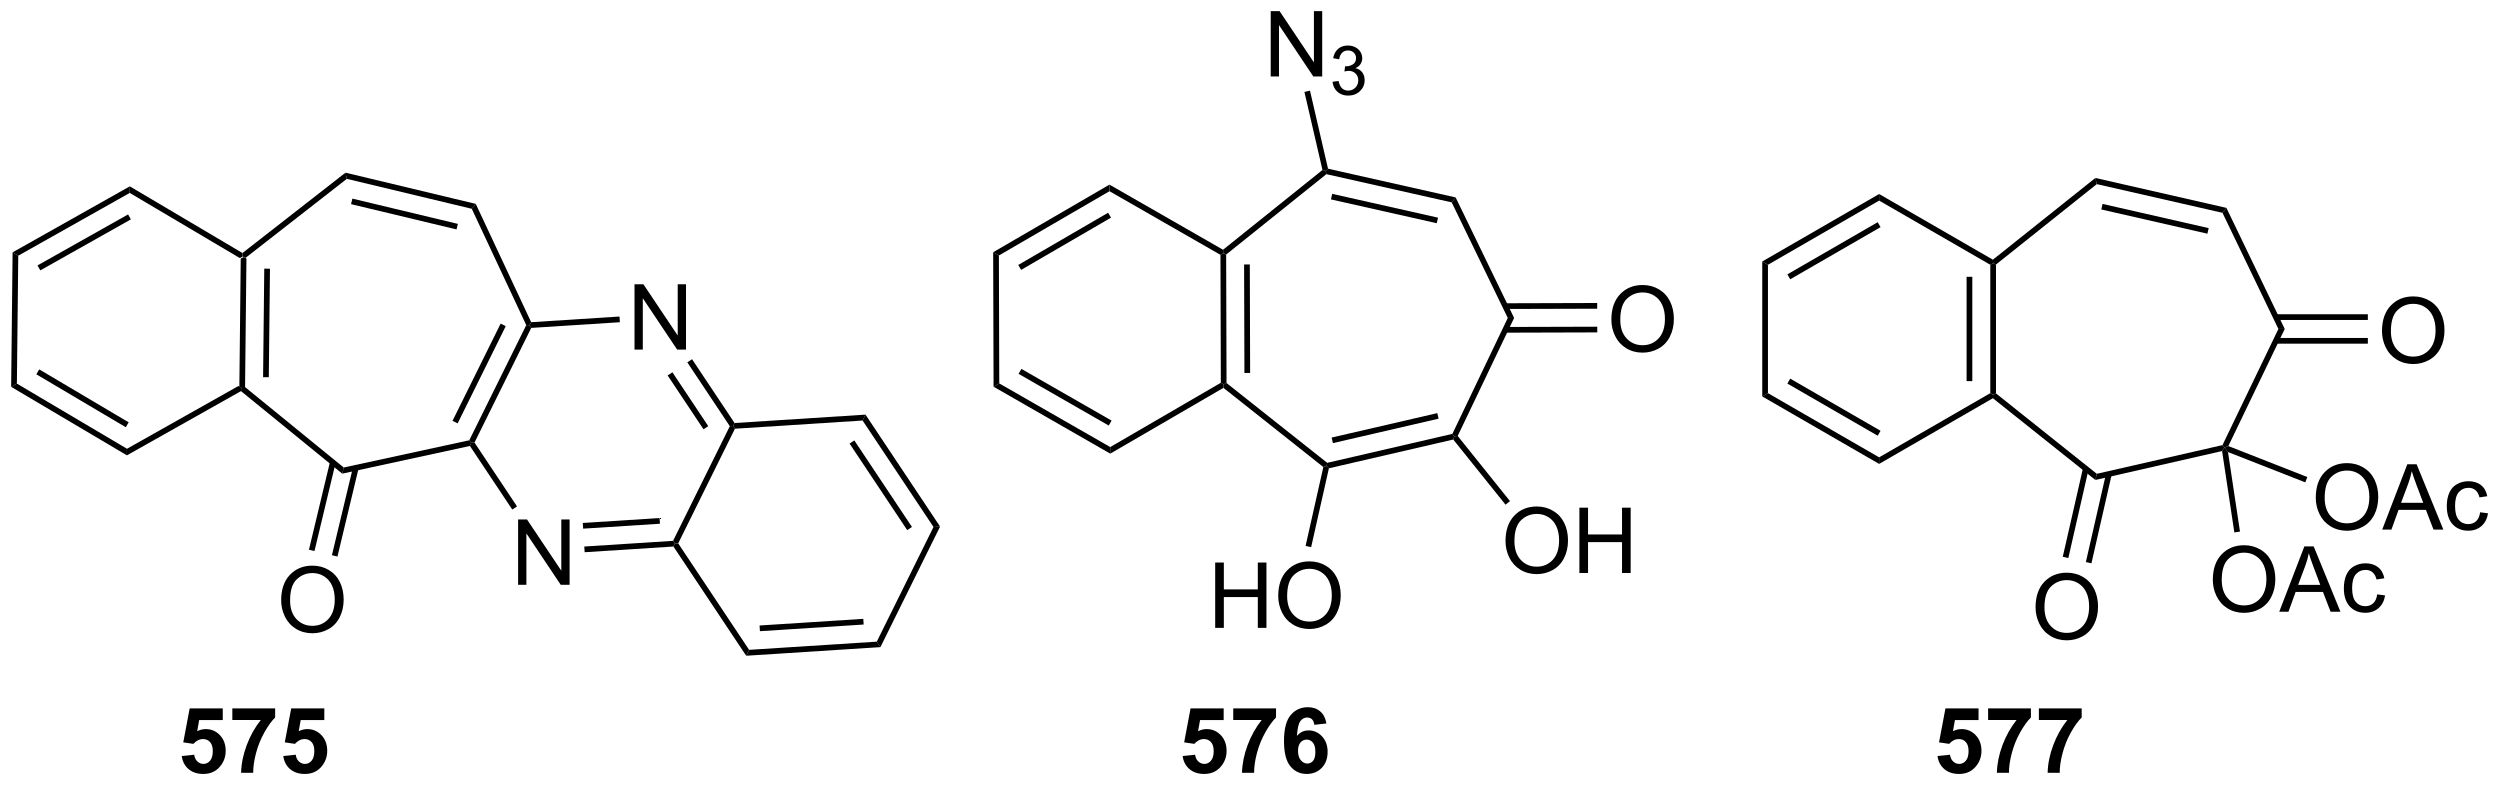 <?xml version="1.0" encoding="UTF-8"?>
<!DOCTYPE svg PUBLIC '-//W3C//DTD SVG 1.0//EN'
          'http://www.w3.org/TR/2001/REC-SVG-20010904/DTD/svg10.dtd'>
<svg stroke-dasharray="none" shape-rendering="auto" xmlns="http://www.w3.org/2000/svg" font-family="'Dialog'" text-rendering="auto" width="601" fill-opacity="1" color-interpolation="auto" color-rendering="auto" preserveAspectRatio="xMidYMid meet" font-size="12px" viewBox="0 0 601 189" fill="black" xmlns:xlink="http://www.w3.org/1999/xlink" stroke="black" image-rendering="auto" stroke-miterlimit="10" stroke-linecap="square" stroke-linejoin="miter" font-style="normal" stroke-width="1" height="189" stroke-dashoffset="0" font-weight="normal" stroke-opacity="1"
><!--Generated by the Batik Graphics2D SVG Generator--><defs id="genericDefs"
  /><g
  ><defs id="defs1"
    ><clipPath clipPathUnits="userSpaceOnUse" id="clipPath1"
      ><path d="M0.646 1.596 L225.932 1.596 L225.932 72.363 L0.646 72.363 L0.646 1.596 Z"
      /></clipPath
      ><clipPath clipPathUnits="userSpaceOnUse" id="clipPath2"
      ><path d="M192.94 115.435 L192.94 184.235 L411.962 184.235 L411.962 115.435 Z"
      /></clipPath
    ></defs
    ><g transform="scale(2.667,2.667) translate(-0.646,-1.596) matrix(1.029,0,0,1.029,-197.812,-117.141)"
    ><path d="M213.953 138.05 L214.205 137.909 L214.453 138.032 L214.332 149.29 L214.081 149.408 L213.832 149.261 ZM216.014 138.925 L215.911 148.431 L216.411 148.436 L216.514 138.93 Z" stroke="none" clip-path="url(#clipPath2)"
    /></g
    ><g transform="matrix(2.743,0,0,2.743,-529.221,-316.63)"
    ><path d="M214.055 149.709 L214.081 149.408 L214.332 149.29 L223.059 156.405 L222.929 156.944 Z" stroke="none" clip-path="url(#clipPath2)"
    /></g
    ><g transform="matrix(2.743,0,0,2.743,-529.221,-316.63)"
    ><path d="M222.929 156.944 L223.059 156.405 L234.062 154.018 L234.233 154.237 L234.119 154.517 Z" stroke="none" clip-path="url(#clipPath2)"
    /></g
    ><g transform="matrix(2.743,0,0,2.743,-529.221,-316.63)"
    ><path d="M234.521 154.218 L234.233 154.237 L234.062 154.018 L239.056 143.927 L239.334 143.93 L239.494 144.17 ZM233.044 152.536 L237.26 144.016 L236.812 143.794 L232.595 152.314 Z" stroke="none" clip-path="url(#clipPath2)"
    /></g
    ><g transform="matrix(2.743,0,0,2.743,-529.221,-316.63)"
    ><path d="M239.488 143.669 L239.334 143.93 L239.056 143.927 L234.281 133.731 L234.631 133.3 Z" stroke="none" clip-path="url(#clipPath2)"
    /></g
    ><g transform="matrix(2.743,0,0,2.743,-529.221,-316.63)"
    ><path d="M234.631 133.3 L234.281 133.731 L223.332 131.107 L223.214 130.565 ZM233.062 135.053 L223.818 132.838 L223.701 133.324 L232.946 135.539 Z" stroke="none" clip-path="url(#clipPath2)"
    /></g
    ><g transform="matrix(2.743,0,0,2.743,-529.221,-316.63)"
    ><path d="M223.214 130.565 L223.332 131.107 L214.453 138.032 L214.205 137.909 L214.185 137.607 Z" stroke="none" clip-path="url(#clipPath2)"
    /></g
    ><g transform="matrix(2.743,0,0,2.743,-529.221,-316.63)"
    ><path d="M214.185 137.607 L214.205 137.909 L213.953 138.05 L204.305 132.34 L204.311 131.763 Z" stroke="none" clip-path="url(#clipPath2)"
    /></g
    ><g transform="matrix(2.743,0,0,2.743,-529.221,-316.63)"
    ><path d="M204.311 131.763 L204.305 132.34 L194.536 137.841 L194.039 137.547 ZM204.16 134.224 L196.222 138.693 L196.467 139.129 L204.405 134.659 Z" stroke="none" clip-path="url(#clipPath2)"
    /></g
    ><g transform="matrix(2.743,0,0,2.743,-529.221,-316.63)"
    ><path d="M194.039 137.547 L194.536 137.841 L194.415 149.051 L193.912 149.335 Z" stroke="none" clip-path="url(#clipPath2)"
    /></g
    ><g transform="matrix(2.743,0,0,2.743,-529.221,-316.63)"
    ><path d="M193.912 149.335 L194.415 149.051 L204.063 154.761 L204.057 155.339 ZM196.119 148.236 L203.958 152.875 L204.213 152.445 L196.374 147.805 Z" stroke="none" clip-path="url(#clipPath2)"
    /></g
    ><g transform="matrix(2.743,0,0,2.743,-529.221,-316.63)"
    ><path d="M204.057 155.339 L204.063 154.761 L213.832 149.261 L214.081 149.408 L214.055 149.709 Z" stroke="none" clip-path="url(#clipPath2)"
    /></g
    ><g transform="matrix(2.743,0,0,2.743,-529.221,-316.63)"
    ><path d="M217.577 168.044 Q217.577 166.617 218.343 165.812 Q219.109 165.005 220.32 165.005 Q221.111 165.005 221.747 165.385 Q222.385 165.763 222.718 166.44 Q223.054 167.117 223.054 167.976 Q223.054 168.849 222.702 169.536 Q222.351 170.224 221.705 170.578 Q221.062 170.932 220.314 170.932 Q219.507 170.932 218.869 170.541 Q218.234 170.148 217.905 169.474 Q217.577 168.796 217.577 168.044 ZM218.359 168.054 Q218.359 169.091 218.913 169.687 Q219.471 170.281 220.312 170.281 Q221.166 170.281 221.718 169.679 Q222.273 169.078 222.273 167.974 Q222.273 167.273 222.036 166.752 Q221.799 166.231 221.343 165.945 Q220.89 165.656 220.322 165.656 Q219.517 165.656 218.937 166.21 Q218.359 166.763 218.359 168.054 Z" stroke="none" clip-path="url(#clipPath2)"
    /></g
    ><g transform="matrix(2.743,0,0,2.743,-529.221,-316.63)"
    ><path d="M221.861 155.89 L220.011 163.609 L220.497 163.725 L222.347 156.007 ZM223.874 156.373 L222.024 164.091 L222.51 164.208 L224.36 156.489 Z" stroke="none" clip-path="url(#clipPath2)"
    /></g
    ><g transform="matrix(2.743,0,0,2.743,-529.221,-316.63)"
    ><path d="M208.863 181.69 L209.957 181.577 Q210.004 181.947 210.233 182.166 Q210.465 182.382 210.764 182.382 Q211.108 182.382 211.345 182.103 Q211.584 181.822 211.584 181.26 Q211.584 180.734 211.347 180.471 Q211.113 180.205 210.733 180.205 Q210.262 180.205 209.887 180.624 L208.996 180.494 L209.559 177.515 L212.459 177.515 L212.459 178.541 L210.389 178.541 L210.217 179.515 Q210.584 179.33 210.967 179.33 Q211.699 179.33 212.207 179.861 Q212.715 180.393 212.715 181.242 Q212.715 181.947 212.303 182.502 Q211.746 183.262 210.754 183.262 Q209.959 183.262 209.459 182.835 Q208.959 182.408 208.863 181.69 ZM213.297 178.533 L213.297 177.515 L217.049 177.515 L217.049 178.312 Q216.586 178.768 216.104 179.624 Q215.625 180.478 215.372 181.442 Q215.12 182.406 215.125 183.163 L214.065 183.163 Q214.094 181.976 214.555 180.742 Q215.018 179.507 215.792 178.533 L213.297 178.533 ZM217.762 181.69 L218.855 181.577 Q218.902 181.947 219.131 182.166 Q219.363 182.382 219.663 182.382 Q220.006 182.382 220.243 182.103 Q220.483 181.822 220.483 181.26 Q220.483 180.734 220.246 180.471 Q220.012 180.205 219.631 180.205 Q219.16 180.205 218.785 180.624 L217.894 180.494 L218.457 177.515 L221.358 177.515 L221.358 178.541 L219.288 178.541 L219.116 179.515 Q219.483 179.33 219.866 179.33 Q220.597 179.33 221.105 179.861 Q221.613 180.393 221.613 181.242 Q221.613 181.947 221.202 182.502 Q220.644 183.262 219.652 183.262 Q218.858 183.262 218.358 182.835 Q217.858 182.408 217.762 181.69 Z" stroke="none" clip-path="url(#clipPath2)"
    /></g
    ><g transform="matrix(2.743,0,0,2.743,-529.221,-316.63)"
    ><path d="M238.342 166.683 L238.342 160.956 L239.121 160.956 L242.129 165.451 L242.129 160.956 L242.855 160.956 L242.855 166.683 L242.077 166.683 L239.069 162.183 L239.069 166.683 L238.342 166.683 Z" stroke="none" clip-path="url(#clipPath2)"
    /></g
    ><g transform="matrix(2.743,0,0,2.743,-529.221,-316.63)"
    ><path d="M248.545 146.069 L248.545 140.343 L249.323 140.343 L252.331 144.837 L252.331 140.343 L253.058 140.343 L253.058 146.069 L252.279 146.069 L249.271 141.569 L249.271 146.069 L248.545 146.069 Z" stroke="none" clip-path="url(#clipPath2)"
    /></g
    ><g transform="matrix(2.743,0,0,2.743,-529.221,-316.63)"
    ><path d="M234.119 154.517 L234.233 154.237 L234.521 154.218 L238.247 159.813 L237.831 160.09 Z" stroke="none" clip-path="url(#clipPath2)"
    /></g
    ><g transform="matrix(2.743,0,0,2.743,-529.221,-316.63)"
    ><path d="M244.174 163.829 L244.142 163.331 L251.924 162.832 L252.084 163.072 L251.956 163.331 ZM244.042 161.764 L250.775 161.332 L250.743 160.833 L244.01 161.265 Z" stroke="none" clip-path="url(#clipPath2)"
    /></g
    ><g transform="matrix(2.743,0,0,2.743,-529.221,-316.63)"
    ><path d="M252.373 163.054 L252.084 163.072 L251.924 162.832 L256.897 152.784 L257.185 152.765 L257.346 153.005 Z" stroke="none" clip-path="url(#clipPath2)"
    /></g
    ><g transform="matrix(2.743,0,0,2.743,-529.221,-316.63)"
    ><path d="M257.313 152.506 L257.185 152.765 L256.897 152.784 L253.171 147.189 L253.587 146.912 ZM255.008 152.78 L251.864 148.059 L251.448 148.337 L254.592 153.057 Z" stroke="none" clip-path="url(#clipPath2)"
    /></g
    ><g transform="matrix(2.743,0,0,2.743,-529.221,-316.63)"
    ><path d="M247.228 143.173 L247.261 143.672 L239.494 144.17 L239.334 143.93 L239.488 143.669 Z" stroke="none" clip-path="url(#clipPath2)"
    /></g
    ><g transform="matrix(2.743,0,0,2.743,-529.221,-316.63)"
    ><path d="M251.956 163.331 L252.084 163.072 L252.373 163.054 L258.588 172.384 L258.332 172.902 Z" stroke="none" clip-path="url(#clipPath2)"
    /></g
    ><g transform="matrix(2.743,0,0,2.743,-529.221,-316.63)"
    ><path d="M258.332 172.902 L258.588 172.384 L269.776 171.667 L270.096 172.148 ZM259.536 170.75 L268.627 170.167 L268.595 169.668 L259.504 170.251 Z" stroke="none" clip-path="url(#clipPath2)"
    /></g
    ><g transform="matrix(2.743,0,0,2.743,-529.221,-316.63)"
    ><path d="M270.096 172.148 L269.776 171.667 L274.749 161.619 L275.325 161.582 Z" stroke="none" clip-path="url(#clipPath2)"
    /></g
    ><g transform="matrix(2.743,0,0,2.743,-529.221,-316.63)"
    ><path d="M275.325 161.582 L274.749 161.619 L268.534 152.288 L268.79 151.771 ZM272.86 161.615 L267.81 154.033 L267.394 154.31 L272.444 161.892 Z" stroke="none" clip-path="url(#clipPath2)"
    /></g
    ><g transform="matrix(2.743,0,0,2.743,-529.221,-316.63)"
    ><path d="M268.79 151.771 L268.534 152.288 L257.346 153.005 L257.185 152.765 L257.313 152.506 Z" stroke="none" clip-path="url(#clipPath2)"
    /></g
    ><g transform="matrix(2.743,0,0,2.743,-529.221,-316.63)"
    ><path d="M299.898 137.767 L300.147 137.622 L300.397 137.742 L300.43 149.001 L300.181 149.122 L299.93 148.978 ZM301.97 138.613 L301.998 148.12 L302.498 148.118 L302.47 138.612 Z" stroke="none" clip-path="url(#clipPath2)"
    /></g
    ><g transform="matrix(2.743,0,0,2.743,-529.221,-316.63)"
    ><path d="M300.159 149.424 L300.181 149.122 L300.43 149.001 L309.254 155.995 L309.193 156.266 L308.914 156.364 Z" stroke="none" clip-path="url(#clipPath2)"
    /></g
    ><g transform="matrix(2.743,0,0,2.743,-529.221,-316.63)"
    ><path d="M309.402 156.474 L309.193 156.266 L309.254 155.995 L320.223 153.457 L320.397 153.674 L320.3 153.953 ZM309.754 154.268 L319.016 152.125 L318.903 151.638 L309.641 153.781 Z" stroke="none" clip-path="url(#clipPath2)"
    /></g
    ><g transform="matrix(2.743,0,0,2.743,-529.221,-316.63)"
    ><path d="M320.69 153.64 L320.397 153.674 L320.223 153.457 L325.079 143.299 L325.634 143.297 Z" stroke="none" clip-path="url(#clipPath2)"
    /></g
    ><g transform="matrix(2.743,0,0,2.743,-529.221,-316.63)"
    ><path d="M325.634 143.297 L325.079 143.299 L320.164 133.169 L320.509 132.734 Z" stroke="none" clip-path="url(#clipPath2)"
    /></g
    ><g transform="matrix(2.743,0,0,2.743,-529.221,-316.63)"
    ><path d="M320.509 132.734 L320.164 133.169 L309.18 130.696 L309.117 130.425 L309.325 130.216 ZM318.964 134.508 L309.69 132.42 L309.58 132.908 L318.854 134.996 Z" stroke="none" clip-path="url(#clipPath2)"
    /></g
    ><g transform="matrix(2.743,0,0,2.743,-529.221,-316.63)"
    ><path d="M308.838 130.329 L309.117 130.425 L309.18 130.696 L300.397 137.742 L300.147 137.622 L300.124 137.32 Z" stroke="none" clip-path="url(#clipPath2)"
    /></g
    ><g transform="matrix(2.743,0,0,2.743,-529.221,-316.63)"
    ><path d="M300.124 137.32 L300.147 137.622 L299.898 137.767 L290.172 132.19 L290.17 131.612 Z" stroke="none" clip-path="url(#clipPath2)"
    /></g
    ><g transform="matrix(2.743,0,0,2.743,-529.221,-316.63)"
    ><path d="M290.17 131.612 L290.172 132.19 L280.479 137.824 L279.978 137.537 ZM290.053 134.075 L282.176 138.653 L282.428 139.085 L290.304 134.507 Z" stroke="none" clip-path="url(#clipPath2)"
    /></g
    ><g transform="matrix(2.743,0,0,2.743,-529.221,-316.63)"
    ><path d="M279.978 137.537 L280.479 137.824 L280.512 149.035 L280.013 149.325 Z" stroke="none" clip-path="url(#clipPath2)"
    /></g
    ><g transform="matrix(2.743,0,0,2.743,-529.221,-316.63)"
    ><path d="M280.013 149.325 L280.512 149.035 L290.238 154.612 L290.239 155.19 ZM282.204 148.196 L290.107 152.728 L290.356 152.294 L282.453 147.762 Z" stroke="none" clip-path="url(#clipPath2)"
    /></g
    ><g transform="matrix(2.743,0,0,2.743,-529.221,-316.63)"
    ><path d="M290.239 155.19 L290.238 154.612 L299.93 148.978 L300.181 149.122 L300.159 149.424 Z" stroke="none" clip-path="url(#clipPath2)"
    /></g
    ><g transform="matrix(2.743,0,0,2.743,-529.221,-316.63)"
    ><path d="M299.436 170.46 L299.436 164.733 L300.194 164.733 L300.194 167.085 L303.171 167.085 L303.171 164.733 L303.928 164.733 L303.928 170.46 L303.171 170.46 L303.171 167.759 L300.194 167.759 L300.194 170.46 L299.436 170.46 ZM304.961 167.671 Q304.961 166.244 305.727 165.439 Q306.492 164.632 307.703 164.632 Q308.495 164.632 309.13 165.012 Q309.768 165.389 310.102 166.066 Q310.438 166.744 310.438 167.603 Q310.438 168.475 310.086 169.163 Q309.735 169.85 309.089 170.204 Q308.445 170.559 307.698 170.559 Q306.891 170.559 306.253 170.168 Q305.617 169.775 305.289 169.1 Q304.961 168.423 304.961 167.671 ZM305.742 167.681 Q305.742 168.718 306.297 169.314 Q306.854 169.908 307.695 169.908 Q308.55 169.908 309.102 169.306 Q309.656 168.704 309.656 167.6 Q309.656 166.9 309.419 166.379 Q309.182 165.858 308.727 165.572 Q308.274 165.283 307.706 165.283 Q306.901 165.283 306.32 165.837 Q305.742 166.389 305.742 167.681 Z" stroke="none" clip-path="url(#clipPath2)"
    /></g
    ><g transform="matrix(2.743,0,0,2.743,-529.221,-316.63)"
    ><path d="M308.914 156.364 L309.193 156.266 L309.402 156.474 L307.846 163.387 L307.358 163.278 Z" stroke="none" clip-path="url(#clipPath2)"
    /></g
    ><g transform="matrix(2.743,0,0,2.743,-529.221,-316.63)"
    ><path d="M334.158 143.45 Q334.158 142.023 334.924 141.218 Q335.689 140.411 336.9 140.411 Q337.692 140.411 338.327 140.791 Q338.965 141.169 339.299 141.846 Q339.635 142.523 339.635 143.382 Q339.635 144.255 339.283 144.942 Q338.932 145.63 338.286 145.984 Q337.642 146.338 336.895 146.338 Q336.088 146.338 335.45 145.947 Q334.814 145.554 334.486 144.88 Q334.158 144.203 334.158 143.45 ZM334.939 143.461 Q334.939 144.497 335.494 145.093 Q336.051 145.687 336.892 145.687 Q337.747 145.687 338.299 145.086 Q338.853 144.484 338.853 143.38 Q338.853 142.679 338.616 142.159 Q338.38 141.638 337.924 141.351 Q337.471 141.062 336.903 141.062 Q336.098 141.062 335.517 141.617 Q334.939 142.169 334.939 143.461 Z" stroke="none" clip-path="url(#clipPath2)"
    /></g
    ><g transform="matrix(2.743,0,0,2.743,-529.221,-316.63)"
    ><path d="M324.86 144.588 L332.921 144.564 L332.92 144.064 L324.858 144.088 ZM324.854 142.511 L332.915 142.487 L332.914 141.987 L324.852 142.011 Z" stroke="none" clip-path="url(#clipPath2)"
    /></g
    ><g transform="matrix(2.743,0,0,2.743,-529.221,-316.63)"
    ><path d="M324.881 162.86 Q324.881 161.433 325.647 160.628 Q326.412 159.821 327.623 159.821 Q328.415 159.821 329.05 160.201 Q329.688 160.579 330.022 161.256 Q330.357 161.933 330.357 162.792 Q330.357 163.665 330.006 164.352 Q329.654 165.04 329.008 165.394 Q328.365 165.748 327.618 165.748 Q326.81 165.748 326.173 165.357 Q325.537 164.964 325.209 164.29 Q324.881 163.613 324.881 162.86 ZM325.662 162.87 Q325.662 163.907 326.217 164.503 Q326.774 165.097 327.615 165.097 Q328.469 165.097 329.022 164.495 Q329.576 163.894 329.576 162.79 Q329.576 162.089 329.339 161.568 Q329.102 161.047 328.647 160.761 Q328.193 160.472 327.626 160.472 Q326.821 160.472 326.24 161.027 Q325.662 161.579 325.662 162.87 ZM331.356 165.649 L331.356 159.922 L332.114 159.922 L332.114 162.274 L335.091 162.274 L335.091 159.922 L335.848 159.922 L335.848 165.649 L335.091 165.649 L335.091 162.948 L332.114 162.948 L332.114 165.649 L331.356 165.649 Z" stroke="none" clip-path="url(#clipPath2)"
    /></g
    ><g transform="matrix(2.743,0,0,2.743,-529.221,-316.63)"
    ><path d="M320.3 153.953 L320.397 153.674 L320.69 153.64 L325.272 159.351 L324.882 159.663 Z" stroke="none" clip-path="url(#clipPath2)"
    /></g
    ><g transform="matrix(2.743,0,0,2.743,-529.221,-316.63)"
    ><path d="M304.302 122.133 L304.302 116.407 L305.08 116.407 L308.088 120.902 L308.088 116.407 L308.815 116.407 L308.815 122.133 L308.036 122.133 L305.028 117.633 L305.028 122.133 L304.302 122.133 Z" stroke="none" clip-path="url(#clipPath2)"
    /></g
    ><g transform="matrix(2.743,0,0,2.743,-529.221,-316.63)"
    ><path d="M309.722 122.599 L310.249 122.528 Q310.341 122.978 310.558 123.175 Q310.776 123.372 311.091 123.372 Q311.462 123.372 311.718 123.114 Q311.976 122.856 311.976 122.476 Q311.976 122.112 311.737 121.878 Q311.501 121.642 311.134 121.642 Q310.985 121.642 310.763 121.7 L310.821 121.237 Q310.874 121.243 310.905 121.243 Q311.243 121.243 311.513 121.067 Q311.782 120.892 311.782 120.525 Q311.782 120.236 311.585 120.046 Q311.39 119.855 311.079 119.855 Q310.771 119.855 310.565 120.048 Q310.36 120.241 310.302 120.628 L309.774 120.534 Q309.872 120.003 310.214 119.712 Q310.558 119.421 311.067 119.421 Q311.419 119.421 311.714 119.571 Q312.011 119.722 312.167 119.984 Q312.323 120.243 312.323 120.536 Q312.323 120.816 312.173 121.044 Q312.024 121.273 311.731 121.407 Q312.112 121.495 312.323 121.773 Q312.534 122.048 312.534 122.464 Q312.534 123.026 312.124 123.419 Q311.714 123.81 311.087 123.81 Q310.522 123.81 310.147 123.474 Q309.774 123.136 309.722 122.599 Z" stroke="none" clip-path="url(#clipPath2)"
    /></g
    ><g transform="matrix(2.743,0,0,2.743,-529.221,-316.63)"
    ><path d="M309.325 130.216 L309.117 130.425 L308.838 130.329 L307.256 123.49 L307.743 123.377 Z" stroke="none" clip-path="url(#clipPath2)"
    /></g
    ><g transform="matrix(2.743,0,0,2.743,-529.221,-316.63)"
    ><path d="M296.583 181.69 L297.677 181.577 Q297.724 181.947 297.953 182.166 Q298.185 182.382 298.484 182.382 Q298.828 182.382 299.065 182.103 Q299.304 181.822 299.304 181.26 Q299.304 180.734 299.067 180.471 Q298.833 180.205 298.453 180.205 Q297.981 180.205 297.606 180.624 L296.716 180.494 L297.278 177.515 L300.179 177.515 L300.179 178.541 L298.109 178.541 L297.937 179.515 Q298.304 179.33 298.687 179.33 Q299.419 179.33 299.927 179.861 Q300.435 180.393 300.435 181.242 Q300.435 181.947 300.023 182.502 Q299.466 183.262 298.474 183.262 Q297.679 183.262 297.179 182.835 Q296.679 182.408 296.583 181.69 ZM301.017 178.533 L301.017 177.515 L304.769 177.515 L304.769 178.312 Q304.306 178.768 303.824 179.624 Q303.345 180.478 303.092 181.442 Q302.84 182.406 302.845 183.163 L301.785 183.163 Q301.813 181.976 302.274 180.742 Q302.738 179.507 303.511 178.533 L301.017 178.533 ZM309.185 178.838 L308.122 178.955 Q308.083 178.627 307.919 178.471 Q307.755 178.315 307.492 178.315 Q307.146 178.315 306.903 178.627 Q306.664 178.94 306.601 179.929 Q307.013 179.445 307.622 179.445 Q308.31 179.445 308.799 179.968 Q309.289 180.492 309.289 181.32 Q309.289 182.197 308.773 182.731 Q308.257 183.262 307.45 183.262 Q306.583 183.262 306.023 182.588 Q305.466 181.913 305.466 180.377 Q305.466 178.804 306.047 178.109 Q306.63 177.413 307.56 177.413 Q308.211 177.413 308.638 177.778 Q309.067 178.143 309.185 178.838 ZM306.695 181.234 Q306.695 181.768 306.94 182.059 Q307.187 182.351 307.505 182.351 Q307.81 182.351 308.013 182.114 Q308.216 181.874 308.216 181.33 Q308.216 180.773 307.997 180.512 Q307.778 180.252 307.45 180.252 Q307.132 180.252 306.914 180.502 Q306.695 180.749 306.695 181.234 Z" stroke="none" clip-path="url(#clipPath2)"
    /></g
    ><g transform="matrix(2.743,0,0,2.743,-529.221,-316.63)"
    ><path d="M367.367 138.637 L367.617 138.493 L367.867 138.614 L367.867 149.912 L367.617 150.032 L367.367 149.888 ZM365.29 139.692 L365.29 148.833 L365.79 148.833 L365.79 139.692 Z" stroke="none" clip-path="url(#clipPath2)"
    /></g
    ><g transform="matrix(2.743,0,0,2.743,-529.221,-316.63)"
    ><path d="M367.594 150.334 L367.617 150.032 L367.867 149.912 L376.7 156.956 L376.577 157.497 Z" stroke="none" clip-path="url(#clipPath2)"
    /></g
    ><g transform="matrix(2.743,0,0,2.743,-529.221,-316.63)"
    ><path d="M376.577 157.497 L376.7 156.956 L387.715 154.442 L387.888 154.659 L387.681 154.962 Z" stroke="none" clip-path="url(#clipPath2)"
    /></g
    ><g transform="matrix(2.743,0,0,2.743,-529.221,-316.63)"
    ><path d="M388.23 154.524 L387.888 154.659 L387.715 154.442 L392.617 144.263 L393.172 144.263 Z" stroke="none" clip-path="url(#clipPath2)"
    /></g
    ><g transform="matrix(2.743,0,0,2.743,-529.221,-316.63)"
    ><path d="M393.172 144.263 L392.617 144.263 L387.715 134.083 L388.061 133.65 Z" stroke="none" clip-path="url(#clipPath2)"
    /></g
    ><g transform="matrix(2.743,0,0,2.743,-529.221,-316.63)"
    ><path d="M388.061 133.65 L387.715 134.083 L376.7 131.569 L376.577 131.028 ZM386.506 135.425 L377.207 133.303 L377.096 133.79 L386.395 135.913 Z" stroke="none" clip-path="url(#clipPath2)"
    /></g
    ><g transform="matrix(2.743,0,0,2.743,-529.221,-316.63)"
    ><path d="M376.577 131.028 L376.7 131.569 L367.867 138.614 L367.617 138.493 L367.594 138.191 Z" stroke="none" clip-path="url(#clipPath2)"
    /></g
    ><g transform="matrix(2.743,0,0,2.743,-529.221,-316.63)"
    ><path d="M367.594 138.191 L367.617 138.493 L367.367 138.637 L357.624 133.012 L357.624 132.435 Z" stroke="none" clip-path="url(#clipPath2)"
    /></g
    ><g transform="matrix(2.743,0,0,2.743,-529.221,-316.63)"
    ><path d="M357.624 132.435 L357.624 133.012 L347.881 138.637 L347.381 138.349 ZM357.499 134.906 L349.583 139.476 L349.833 139.909 L357.749 135.339 Z" stroke="none" clip-path="url(#clipPath2)"
    /></g
    ><g transform="matrix(2.743,0,0,2.743,-529.221,-316.63)"
    ><path d="M347.381 138.349 L347.881 138.637 L347.881 149.888 L347.381 150.176 Z" stroke="none" clip-path="url(#clipPath2)"
    /></g
    ><g transform="matrix(2.743,0,0,2.743,-529.221,-316.63)"
    ><path d="M347.381 150.176 L347.881 149.888 L357.624 155.513 L357.624 156.09 ZM349.583 149.049 L357.499 153.62 L357.749 153.187 L349.833 148.616 Z" stroke="none" clip-path="url(#clipPath2)"
    /></g
    ><g transform="matrix(2.743,0,0,2.743,-529.221,-316.63)"
    ><path d="M357.624 156.09 L357.624 155.513 L367.367 149.888 L367.617 150.032 L367.594 150.334 Z" stroke="none" clip-path="url(#clipPath2)"
    /></g
    ><g transform="matrix(2.743,0,0,2.743,-529.221,-316.63)"
    ><path d="M371.334 168.662 Q371.334 167.235 372.099 166.43 Q372.865 165.623 374.076 165.623 Q374.868 165.623 375.503 166.003 Q376.141 166.381 376.474 167.058 Q376.81 167.735 376.81 168.594 Q376.81 169.466 376.459 170.154 Q376.107 170.841 375.461 171.196 Q374.818 171.55 374.071 171.55 Q373.263 171.55 372.625 171.159 Q371.99 170.766 371.662 170.091 Q371.334 169.414 371.334 168.662 ZM372.115 168.672 Q372.115 169.709 372.67 170.305 Q373.227 170.899 374.068 170.899 Q374.922 170.899 375.474 170.297 Q376.029 169.696 376.029 168.591 Q376.029 167.891 375.792 167.37 Q375.555 166.849 375.099 166.563 Q374.646 166.274 374.078 166.274 Q373.274 166.274 372.693 166.828 Q372.115 167.381 372.115 168.672 Z" stroke="none" clip-path="url(#clipPath2)"
    /></g
    ><g transform="matrix(2.743,0,0,2.743,-529.221,-316.63)"
    ><path d="M375.493 156.452 L373.718 164.228 L374.206 164.34 L375.981 156.563 ZM377.518 156.914 L375.743 164.69 L376.231 164.802 L378.006 157.025 Z" stroke="none" clip-path="url(#clipPath2)"
    /></g
    ><g transform="matrix(2.743,0,0,2.743,-529.221,-316.63)"
    ><path d="M362.741 181.69 L363.835 181.577 Q363.882 181.947 364.111 182.166 Q364.343 182.382 364.642 182.382 Q364.986 182.382 365.223 182.103 Q365.462 181.822 365.462 181.26 Q365.462 180.734 365.226 180.471 Q364.991 180.205 364.611 180.205 Q364.14 180.205 363.765 180.624 L362.874 180.494 L363.437 177.515 L366.337 177.515 L366.337 178.541 L364.267 178.541 L364.095 179.515 Q364.462 179.33 364.845 179.33 Q365.577 179.33 366.085 179.861 Q366.593 180.393 366.593 181.242 Q366.593 181.947 366.181 182.502 Q365.624 183.262 364.632 183.262 Q363.837 183.262 363.337 182.835 Q362.837 182.408 362.741 181.69 ZM367.175 178.533 L367.175 177.515 L370.927 177.515 L370.927 178.312 Q370.464 178.768 369.982 179.624 Q369.503 180.478 369.25 181.442 Q368.998 182.406 369.003 183.163 L367.943 183.163 Q367.972 181.976 368.433 180.742 Q368.896 179.507 369.67 178.533 L367.175 178.533 ZM371.624 178.533 L371.624 177.515 L375.377 177.515 L375.377 178.312 Q374.913 178.768 374.431 179.624 Q373.952 180.478 373.7 181.442 Q373.447 182.406 373.452 183.163 L372.392 183.163 Q372.421 181.976 372.882 180.742 Q373.345 179.507 374.119 178.533 L371.624 178.533 Z" stroke="none" clip-path="url(#clipPath2)"
    /></g
    ><g transform="matrix(2.743,0,0,2.743,-529.221,-316.63)"
    ><path d="M401.696 144.448 Q401.696 143.022 402.462 142.217 Q403.227 141.41 404.438 141.41 Q405.23 141.41 405.865 141.79 Q406.503 142.167 406.837 142.844 Q407.173 143.522 407.173 144.381 Q407.173 145.253 406.821 145.941 Q406.469 146.628 405.824 146.982 Q405.18 147.337 404.433 147.337 Q403.626 147.337 402.988 146.946 Q402.352 146.553 402.024 145.878 Q401.696 145.201 401.696 144.448 ZM402.477 144.459 Q402.477 145.495 403.032 146.092 Q403.589 146.685 404.43 146.685 Q405.285 146.685 405.837 146.084 Q406.391 145.482 406.391 144.378 Q406.391 143.678 406.154 143.157 Q405.917 142.636 405.462 142.35 Q405.009 142.06 404.441 142.06 Q403.636 142.06 403.055 142.615 Q402.477 143.167 402.477 144.459 Z" stroke="none" clip-path="url(#clipPath2)"
    /></g
    ><g transform="matrix(2.743,0,0,2.743,-529.221,-316.63)"
    ><path d="M392.394 145.551 L400.456 145.551 L400.456 145.051 L392.394 145.051 ZM392.394 143.474 L400.456 143.474 L400.456 142.974 L392.394 142.974 Z" stroke="none" clip-path="url(#clipPath2)"
    /></g
    ><g transform="matrix(2.743,0,0,2.743,-529.221,-316.63)"
    ><path d="M386.87 166.255 Q386.87 164.828 387.636 164.023 Q388.402 163.216 389.613 163.216 Q390.404 163.216 391.04 163.596 Q391.678 163.973 392.011 164.65 Q392.347 165.328 392.347 166.187 Q392.347 167.059 391.995 167.747 Q391.644 168.434 390.998 168.788 Q390.355 169.143 389.608 169.143 Q388.8 169.143 388.162 168.752 Q387.527 168.359 387.199 167.684 Q386.87 167.007 386.87 166.255 ZM387.652 166.265 Q387.652 167.302 388.207 167.898 Q388.764 168.492 389.605 168.492 Q390.459 168.492 391.011 167.89 Q391.566 167.288 391.566 166.184 Q391.566 165.484 391.329 164.963 Q391.092 164.442 390.636 164.156 Q390.183 163.867 389.615 163.867 Q388.811 163.867 388.23 164.421 Q387.652 164.973 387.652 166.265 ZM392.692 169.044 L394.893 163.317 L395.71 163.317 L398.054 169.044 L397.19 169.044 L396.523 167.309 L394.127 167.309 L393.5 169.044 L392.692 169.044 ZM394.346 166.692 L396.288 166.692 L395.69 165.106 Q395.416 164.382 395.283 163.919 Q395.174 164.468 394.976 165.012 L394.346 166.692 ZM401.276 167.523 L401.968 167.614 Q401.854 168.328 401.387 168.734 Q400.921 169.137 400.242 169.137 Q399.39 169.137 398.872 168.58 Q398.354 168.023 398.354 166.984 Q398.354 166.312 398.575 165.809 Q398.799 165.304 399.255 165.054 Q399.71 164.802 400.244 164.802 Q400.921 164.802 401.351 165.143 Q401.781 165.484 401.901 166.114 L401.218 166.218 Q401.119 165.802 400.872 165.591 Q400.625 165.38 400.273 165.38 Q399.742 165.38 399.408 165.76 Q399.078 166.14 399.078 166.966 Q399.078 167.802 399.398 168.182 Q399.718 168.559 400.234 168.559 Q400.648 168.559 400.924 168.307 Q401.203 168.052 401.276 167.523 Z" stroke="none" clip-path="url(#clipPath2)"
    /></g
    ><g transform="matrix(2.743,0,0,2.743,-529.221,-316.63)"
    ><path d="M395.892 159.06 Q395.892 157.633 396.658 156.828 Q397.423 156.021 398.634 156.021 Q399.426 156.021 400.061 156.401 Q400.699 156.779 401.033 157.456 Q401.368 158.133 401.368 158.993 Q401.368 159.865 401.017 160.552 Q400.665 161.24 400.019 161.594 Q399.376 161.948 398.629 161.948 Q397.822 161.948 397.184 161.558 Q396.548 161.164 396.22 160.49 Q395.892 159.813 395.892 159.06 ZM396.673 159.071 Q396.673 160.107 397.228 160.703 Q397.785 161.297 398.626 161.297 Q399.481 161.297 400.033 160.696 Q400.587 160.094 400.587 158.99 Q400.587 158.289 400.35 157.769 Q400.113 157.248 399.658 156.961 Q399.204 156.672 398.637 156.672 Q397.832 156.672 397.251 157.227 Q396.673 157.779 396.673 159.071 ZM401.714 161.849 L403.914 156.123 L404.732 156.123 L407.075 161.849 L406.211 161.849 L405.544 160.115 L403.148 160.115 L402.521 161.849 L401.714 161.849 ZM403.367 159.498 L405.31 159.498 L404.711 157.912 Q404.438 157.188 404.305 156.724 Q404.195 157.274 403.997 157.818 L403.367 159.498 ZM410.297 160.328 L410.99 160.42 Q410.875 161.133 410.409 161.539 Q409.943 161.943 409.263 161.943 Q408.411 161.943 407.893 161.386 Q407.375 160.828 407.375 159.789 Q407.375 159.118 407.596 158.615 Q407.82 158.11 408.276 157.86 Q408.732 157.607 409.266 157.607 Q409.943 157.607 410.372 157.948 Q410.802 158.289 410.922 158.92 L410.24 159.024 Q410.141 158.607 409.893 158.396 Q409.646 158.185 409.294 158.185 Q408.763 158.185 408.43 158.565 Q408.099 158.946 408.099 159.771 Q408.099 160.607 408.419 160.987 Q408.74 161.365 409.255 161.365 Q409.669 161.365 409.945 161.112 Q410.224 160.857 410.297 160.328 Z" stroke="none" clip-path="url(#clipPath2)"
    /></g
    ><g transform="matrix(2.743,0,0,2.743,-529.221,-316.63)"
    ><path d="M387.681 154.962 L387.888 154.659 L388.2 155.05 L389.25 162.021 L388.756 162.095 Z" stroke="none" clip-path="url(#clipPath2)"
    /></g
    ><g transform="matrix(2.743,0,0,2.743,-529.221,-316.63)"
    ><path d="M395.154 157.242 L394.971 157.707 L388.2 155.05 L387.888 154.659 L388.23 154.524 Z" stroke="none" clip-path="url(#clipPath2)"
    /></g
  ></g
></svg
>
